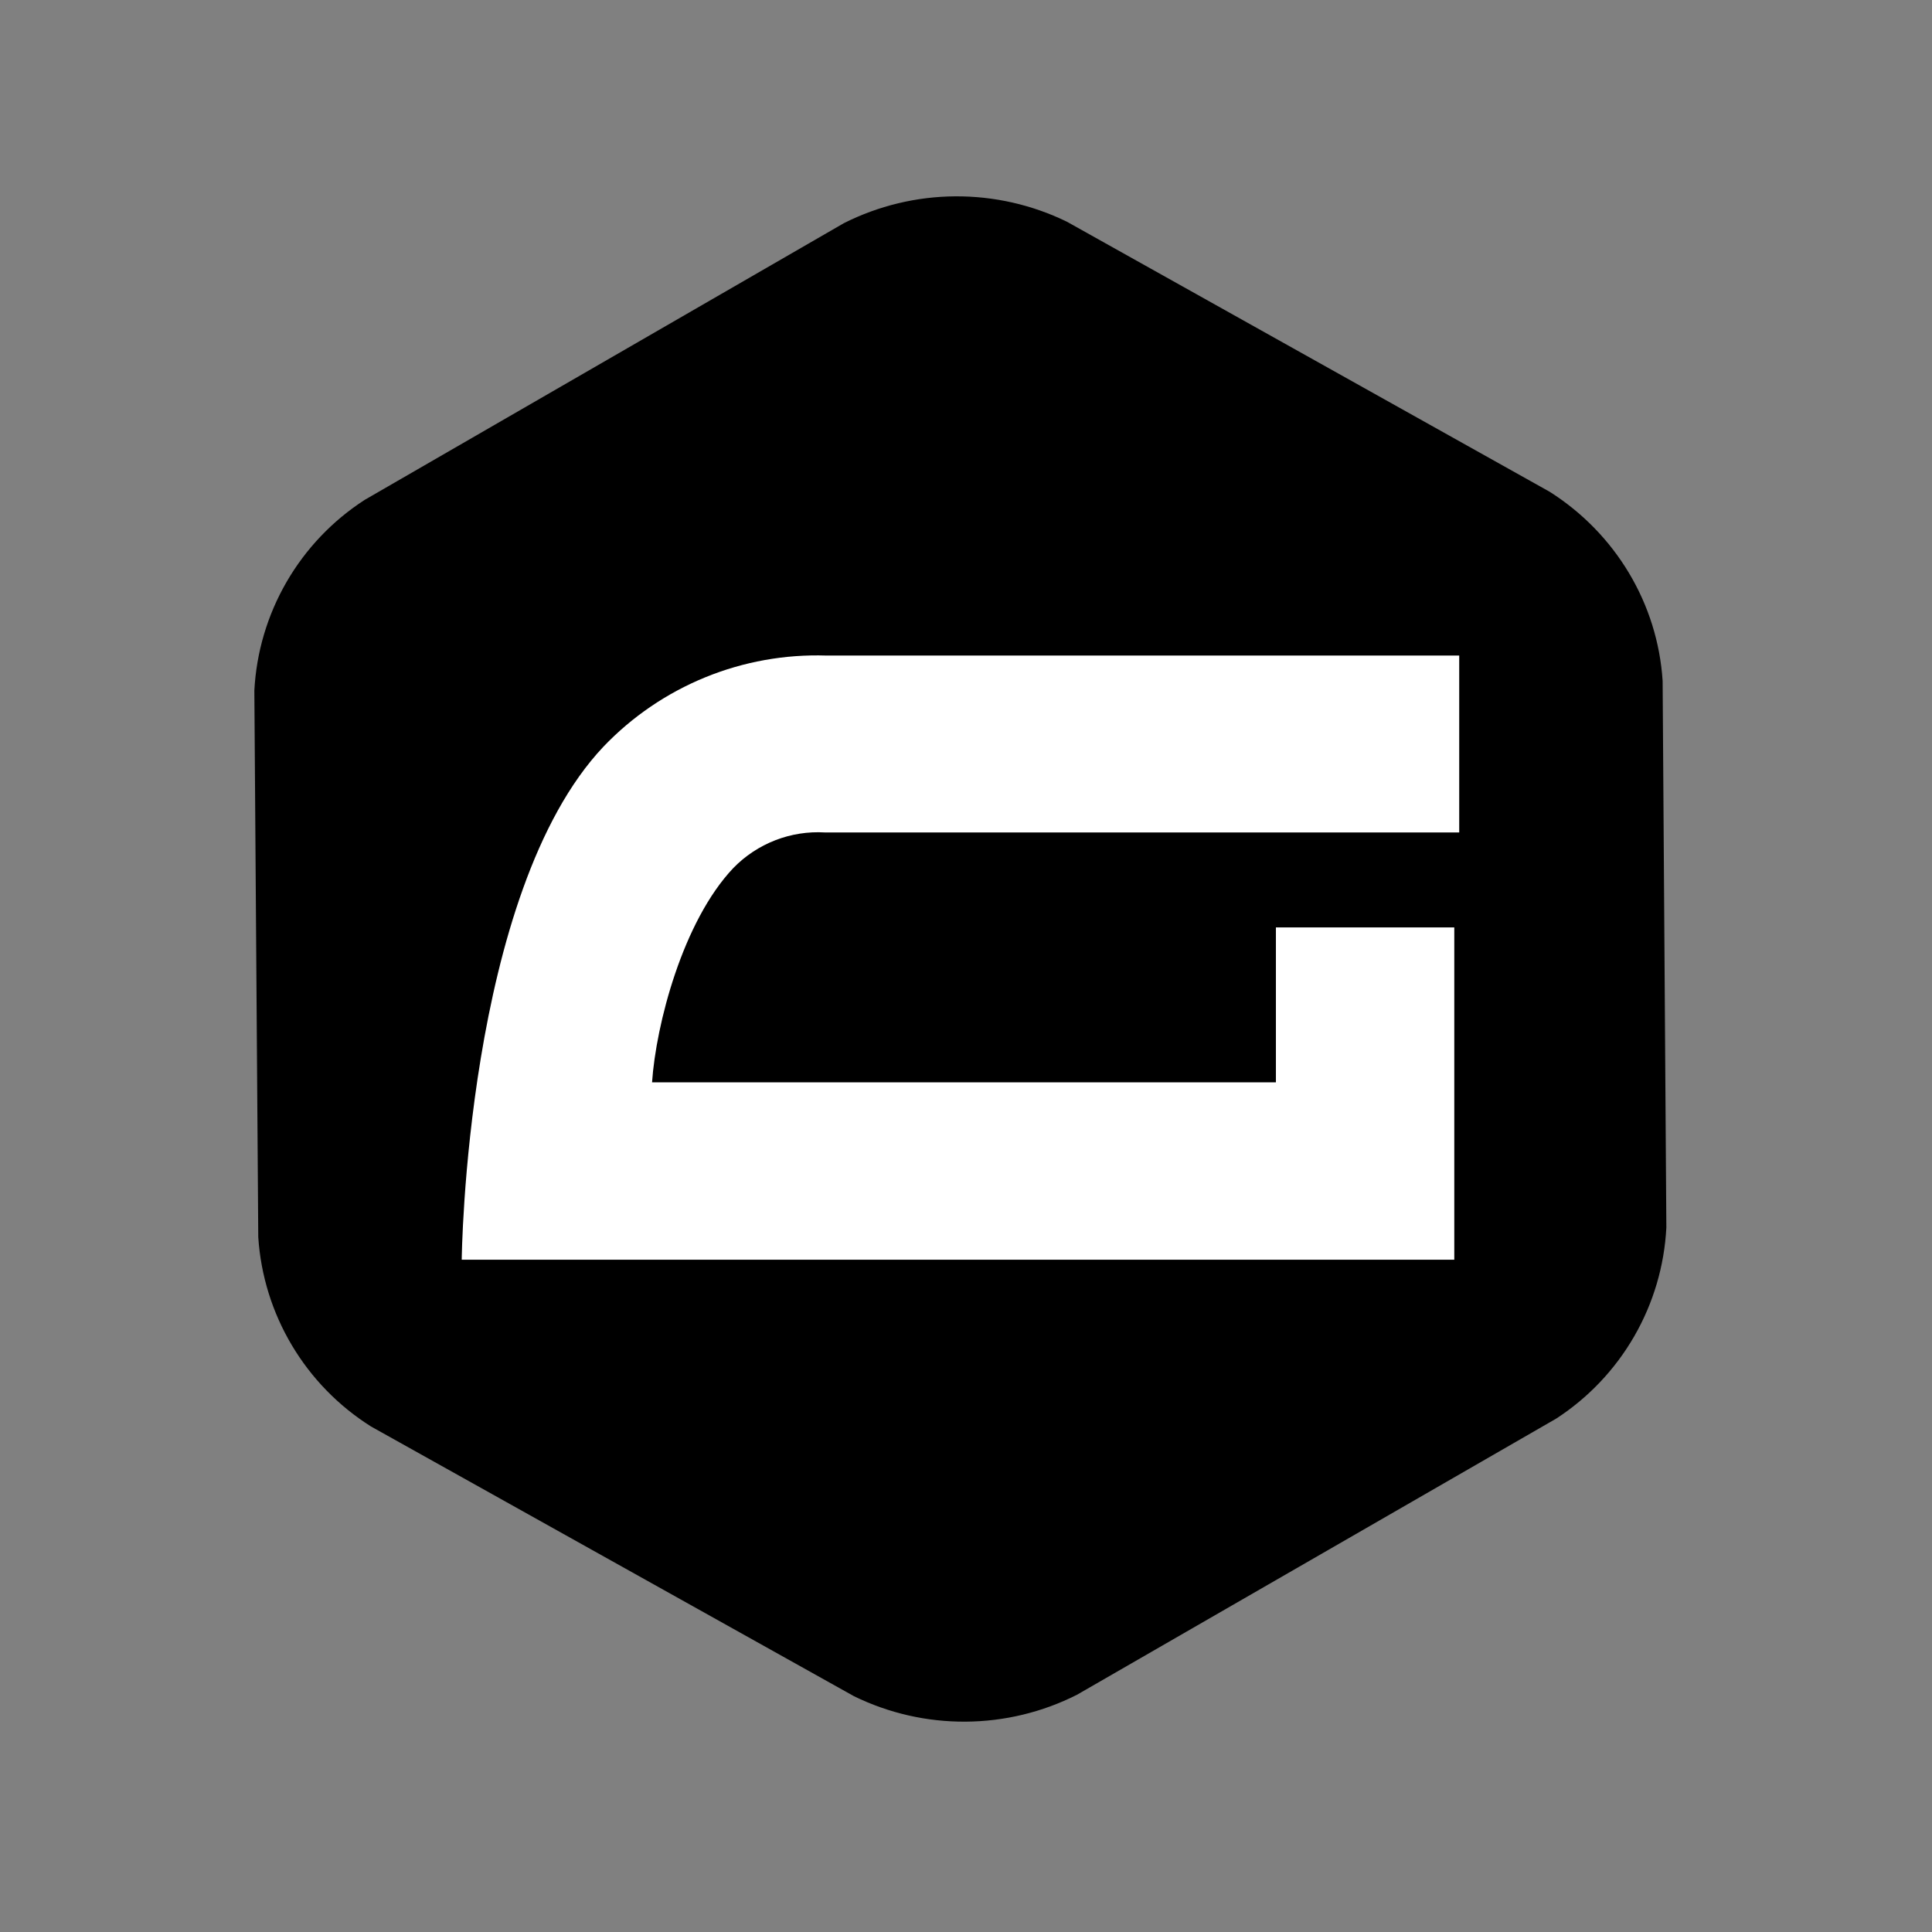 <svg width="80" height="80" viewBox="0 0 80 80" fill="none" xmlns="http://www.w3.org/2000/svg">
<rect x="0" y="0" width="80" height="80" fill="#808080" stroke="none"/>
<g id="Frame 2608891">
<g id="Group">
<path id="Vector" d="M69 50.833C68.918 52.417 68.462 53.959 67.67 55.333C66.878 56.707 65.772 57.874 64.443 58.739L44.596 70.176C43.166 70.899 41.588 71.28 39.985 71.29C38.383 71.301 36.8 70.94 35.361 70.236L15.362 59.067C14.02 58.221 12.897 57.069 12.086 55.706C11.274 54.343 10.797 52.807 10.694 51.224L10.532 28.596C10.614 27.013 11.072 25.471 11.865 24.099C12.659 22.726 13.767 21.561 15.099 20.7L34.943 9.241C36.374 8.521 37.952 8.14 39.554 8.13C41.156 8.12 42.739 8.479 44.179 9.181L64.167 20.362C66.9 22.094 68.64 25.001 68.846 28.196L69 50.833Z" fill="black"/>
<path id="Vector_2" d="M34.161 34.47H60.423V27.145H34.223C32.505 27.089 30.794 27.396 29.203 28.046C27.612 28.696 26.175 29.674 24.988 30.917C19.273 36.962 19.119 52.163 19.119 52.163H60.219V38.403H52.833V44.818H27C27.162 42.425 28.27 38.152 30.367 35.941C30.857 35.438 31.449 35.046 32.104 34.792C32.758 34.538 33.46 34.428 34.161 34.47Z" fill="white"/>
</g>
</g>
</svg>
